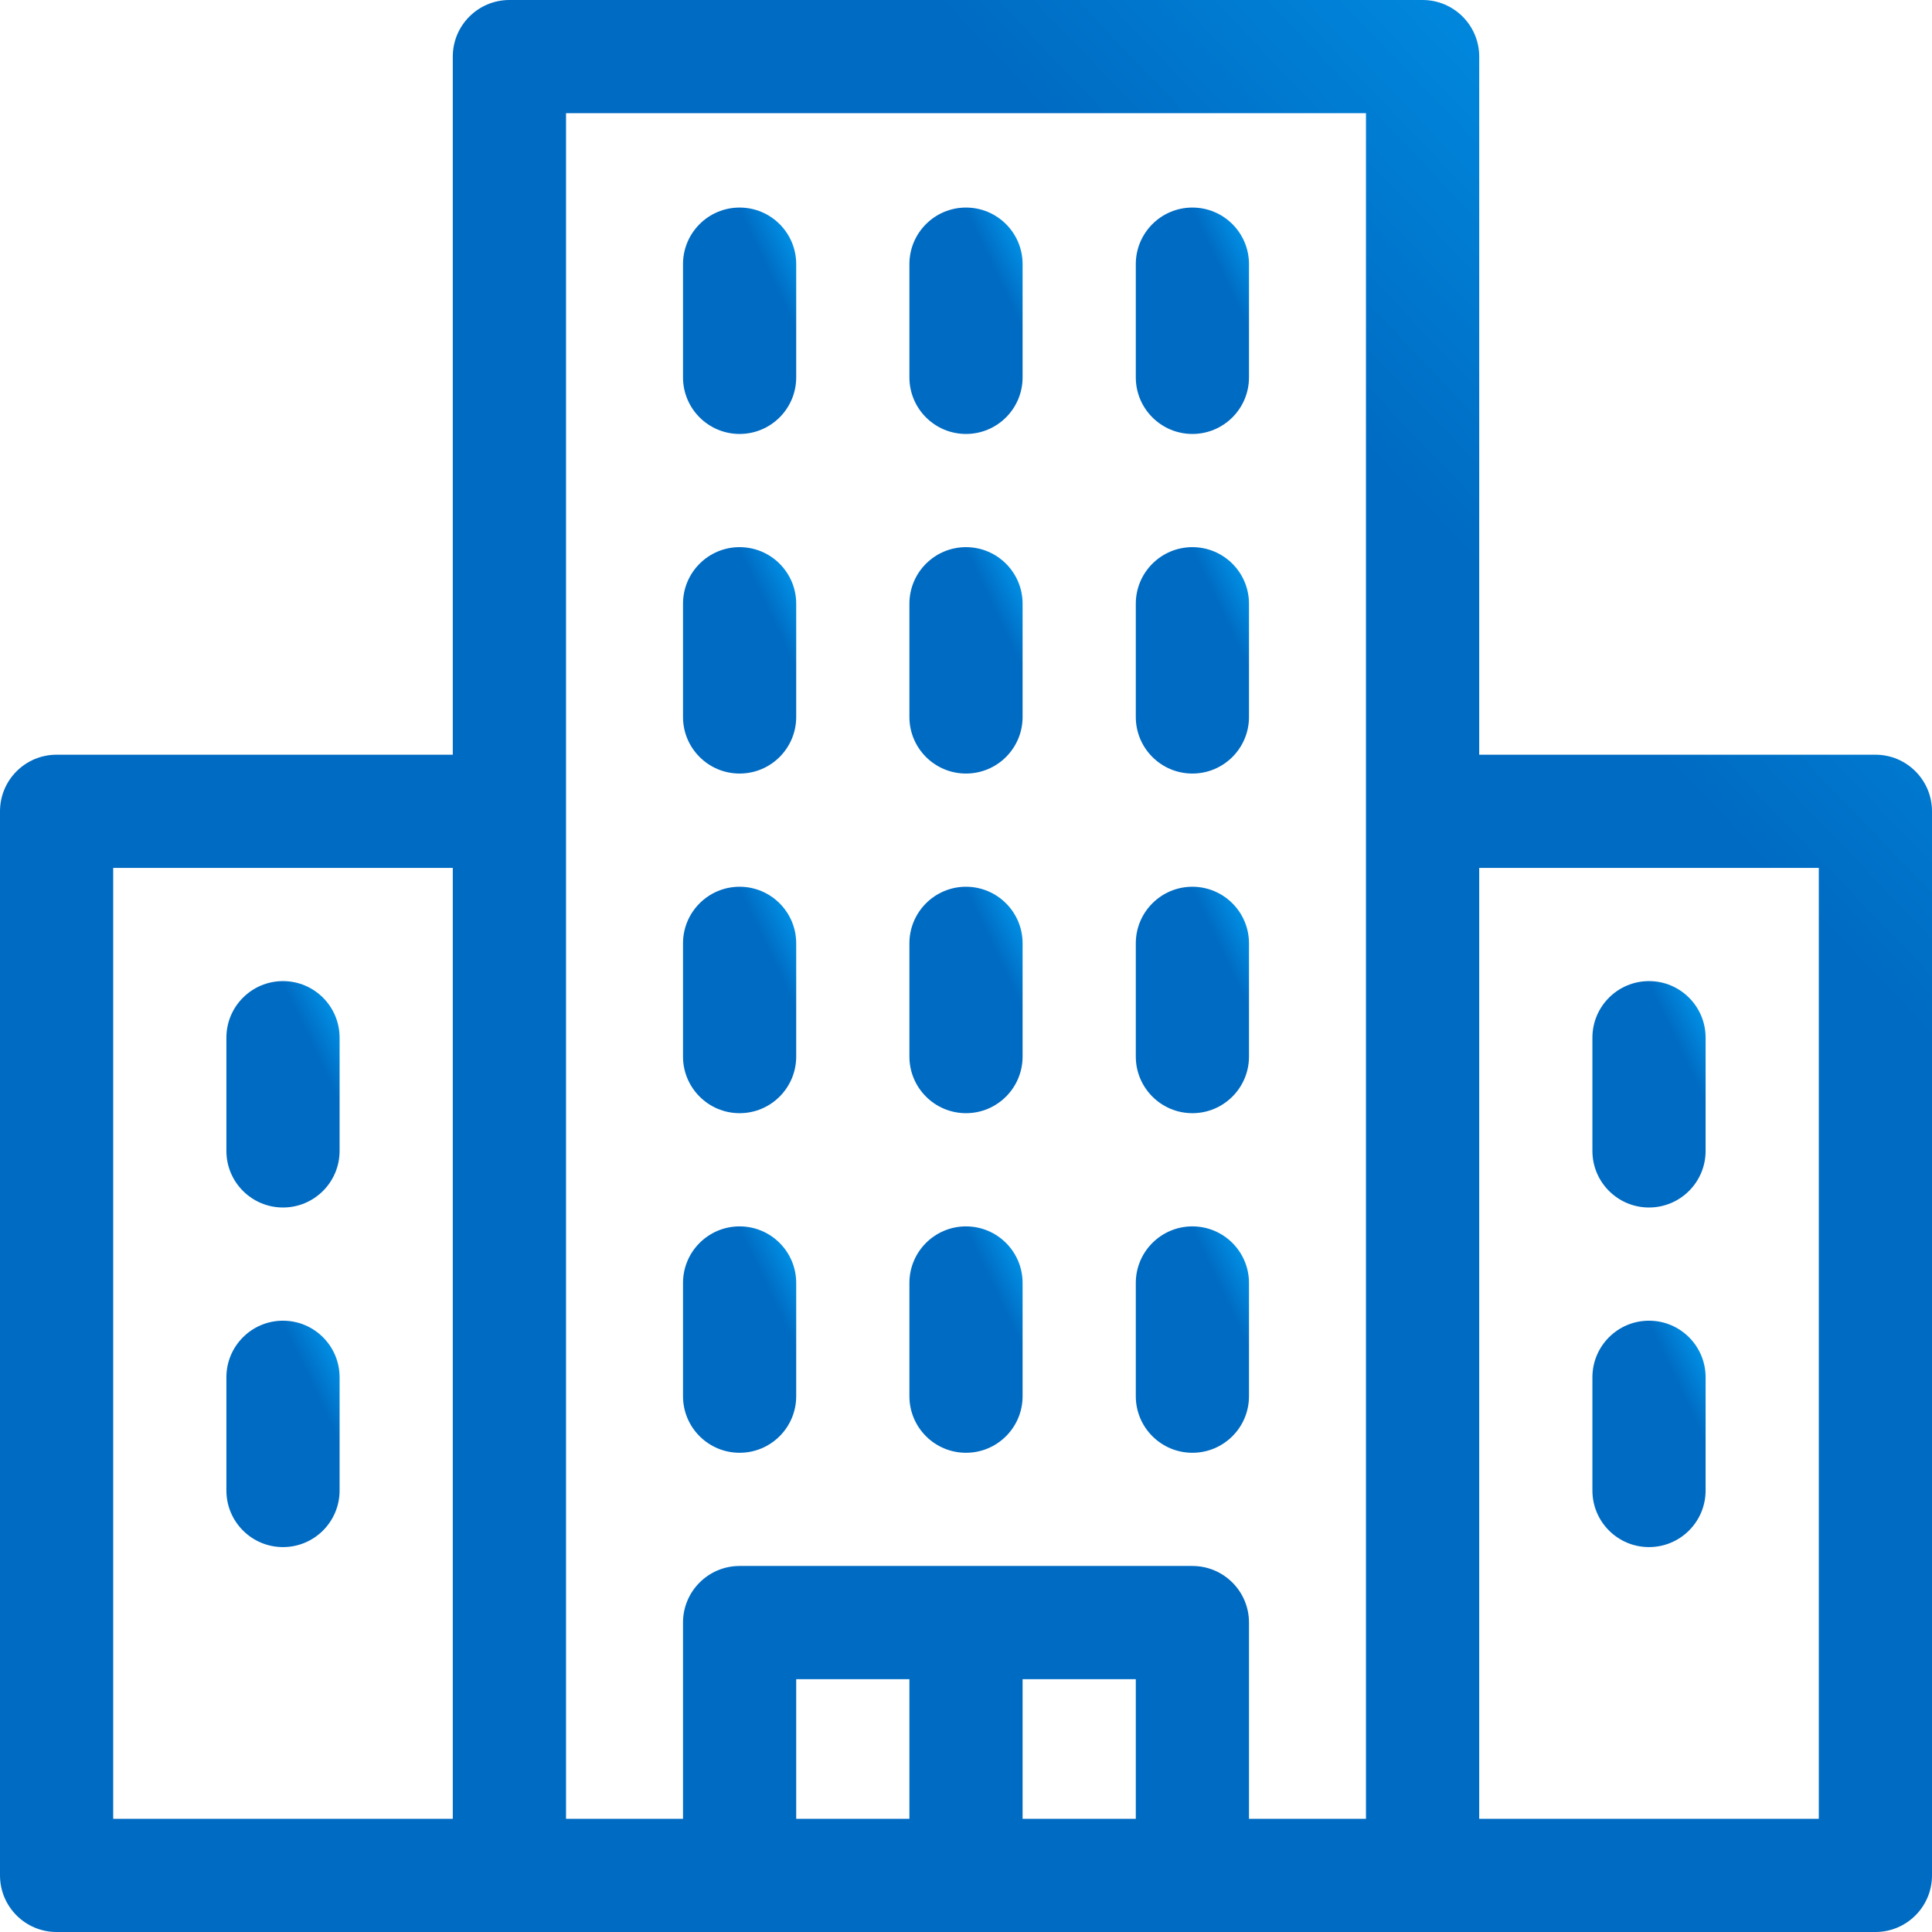<svg width="44" height="44" viewBox="0 0 44 44" fill="none" xmlns="http://www.w3.org/2000/svg">
<path d="M42.711 17.188H33.688V1.289C33.688 0.577 33.11 0 32.398 0H11.602C10.89 0 10.312 0.577 10.312 1.289V17.188H1.289C0.577 17.188 0 17.765 0 18.477V42.711C0 43.423 0.577 44 1.289 44H42.711C43.423 44 44 43.423 44 42.711V18.477C44 17.765 43.423 17.188 42.711 17.188ZM2.578 19.766H10.312V41.422H2.578V19.766ZM12.891 2.578H31.109V41.422H28.445V36.953C28.445 36.241 27.868 35.664 27.156 35.664H16.844C16.132 35.664 15.555 36.241 15.555 36.953V41.422H12.891V2.578ZM18.133 38.242H20.711V41.422H18.133V38.242ZM23.289 41.422V38.242H25.867V41.422H23.289ZM41.422 41.422H33.688V19.766H41.422V41.422Z" fill="url(#paint0_linear_15_3072)"/>
<path d="M16.844 25.352C17.556 25.352 18.133 24.774 18.133 24.062V21.484C18.133 20.773 17.556 20.195 16.844 20.195C16.132 20.195 15.555 20.773 15.555 21.484V24.062C15.555 24.774 16.132 25.352 16.844 25.352Z" fill="url(#paint1_linear_15_3072)"/>
<path d="M22 20.195C21.288 20.195 20.711 20.773 20.711 21.484V24.062C20.711 24.774 21.288 25.352 22 25.352C22.712 25.352 23.289 24.774 23.289 24.062V21.484C23.289 20.773 22.712 20.195 22 20.195Z" fill="url(#paint2_linear_15_3072)"/>
<path d="M25.867 21.484V24.062C25.867 24.774 26.444 25.352 27.156 25.352C27.868 25.352 28.445 24.774 28.445 24.062V21.484C28.445 20.773 27.868 20.195 27.156 20.195C26.444 20.195 25.867 20.773 25.867 21.484Z" fill="url(#paint3_linear_15_3072)"/>
<path d="M16.844 33.086C17.556 33.086 18.133 32.509 18.133 31.797V29.219C18.133 28.507 17.556 27.93 16.844 27.93C16.132 27.93 15.555 28.507 15.555 29.219V31.797C15.555 32.509 16.132 33.086 16.844 33.086Z" fill="url(#paint4_linear_15_3072)"/>
<path d="M22 27.93C21.288 27.93 20.711 28.507 20.711 29.219V31.797C20.711 32.509 21.288 33.086 22 33.086C22.712 33.086 23.289 32.509 23.289 31.797V29.219C23.289 28.507 22.712 27.93 22 27.93Z" fill="url(#paint5_linear_15_3072)"/>
<path d="M27.156 27.93C26.444 27.93 25.867 28.507 25.867 29.219V31.797C25.867 32.509 26.444 33.086 27.156 33.086C27.868 33.086 28.445 32.509 28.445 31.797V29.219C28.445 28.507 27.868 27.93 27.156 27.93Z" fill="url(#paint6_linear_15_3072)"/>
<path d="M16.844 9.883C17.556 9.883 18.133 9.306 18.133 8.594V6.016C18.133 5.304 17.556 4.727 16.844 4.727C16.132 4.727 15.555 5.304 15.555 6.016V8.594C15.555 9.306 16.132 9.883 16.844 9.883Z" fill="url(#paint7_linear_15_3072)"/>
<path d="M22 4.727C21.288 4.727 20.711 5.304 20.711 6.016V8.594C20.711 9.306 21.288 9.883 22 9.883C22.712 9.883 23.289 9.306 23.289 8.594V6.016C23.289 5.304 22.712 4.727 22 4.727Z" fill="url(#paint8_linear_15_3072)"/>
<path d="M25.867 6.016V8.594C25.867 9.306 26.444 9.883 27.156 9.883C27.868 9.883 28.445 9.306 28.445 8.594V6.016C28.445 5.304 27.868 4.727 27.156 4.727C26.444 4.727 25.867 5.304 25.867 6.016Z" fill="url(#paint9_linear_15_3072)"/>
<path d="M16.844 17.617C17.556 17.617 18.133 17.04 18.133 16.328V13.75C18.133 13.038 17.556 12.461 16.844 12.461C16.132 12.461 15.555 13.038 15.555 13.75V16.328C15.555 17.04 16.132 17.617 16.844 17.617Z" fill="url(#paint10_linear_15_3072)"/>
<path d="M22 12.461C21.288 12.461 20.711 13.038 20.711 13.75V16.328C20.711 17.04 21.288 17.617 22 17.617C22.712 17.617 23.289 17.04 23.289 16.328V13.75C23.289 13.038 22.712 12.461 22 12.461Z" fill="url(#paint11_linear_15_3072)"/>
<path d="M27.156 12.461C26.444 12.461 25.867 13.038 25.867 13.75V16.328C25.867 17.04 26.444 17.617 27.156 17.617C27.868 17.617 28.445 17.04 28.445 16.328V13.75C28.445 13.038 27.868 12.461 27.156 12.461Z" fill="url(#paint12_linear_15_3072)"/>
<path d="M37.555 27.5C38.267 27.5 38.844 26.923 38.844 26.211V23.633C38.844 22.921 38.267 22.344 37.555 22.344C36.843 22.344 36.266 22.921 36.266 23.633V26.211C36.266 26.923 36.843 27.5 37.555 27.5Z" fill="url(#paint13_linear_15_3072)"/>
<path d="M37.555 35.234C38.267 35.234 38.844 34.657 38.844 33.945V31.367C38.844 30.655 38.267 30.078 37.555 30.078C36.843 30.078 36.266 30.655 36.266 31.367V33.945C36.266 34.657 36.843 35.234 37.555 35.234Z" fill="url(#paint14_linear_15_3072)"/>
<path d="M6.445 22.344C5.733 22.344 5.156 22.921 5.156 23.633V26.211C5.156 26.923 5.733 27.5 6.445 27.5C7.157 27.5 7.734 26.923 7.734 26.211V23.633C7.734 22.921 7.157 22.344 6.445 22.344Z" fill="url(#paint15_linear_15_3072)"/>
<path d="M6.445 30.078C5.733 30.078 5.156 30.655 5.156 31.367V33.945C5.156 34.657 5.733 35.234 6.445 35.234C7.157 35.234 7.734 34.657 7.734 33.945V31.367C7.734 30.655 7.157 30.078 6.445 30.078Z" fill="url(#paint16_linear_15_3072)"/>
<defs>
<linearGradient id="paint0_linear_15_3072" x1="35.75" y1="15.125" x2="43.89" y2="7.335" gradientUnits="userSpaceOnUse">
<stop stop-color="#006BC2"/>
<stop offset="1" stop-color="#0091E6"/>
</linearGradient>
<linearGradient id="paint1_linear_15_3072" x1="17.649" y1="21.968" x2="18.393" y2="21.612" gradientUnits="userSpaceOnUse">
<stop stop-color="#006BC2"/>
<stop offset="1" stop-color="#0091E6"/>
</linearGradient>
<linearGradient id="paint2_linear_15_3072" x1="22.806" y1="21.968" x2="23.549" y2="21.612" gradientUnits="userSpaceOnUse">
<stop stop-color="#006BC2"/>
<stop offset="1" stop-color="#0091E6"/>
</linearGradient>
<linearGradient id="paint3_linear_15_3072" x1="27.962" y1="21.968" x2="28.706" y2="21.612" gradientUnits="userSpaceOnUse">
<stop stop-color="#006BC2"/>
<stop offset="1" stop-color="#0091E6"/>
</linearGradient>
<linearGradient id="paint4_linear_15_3072" x1="17.649" y1="29.702" x2="18.393" y2="29.346" gradientUnits="userSpaceOnUse">
<stop stop-color="#006BC2"/>
<stop offset="1" stop-color="#0091E6"/>
</linearGradient>
<linearGradient id="paint5_linear_15_3072" x1="22.806" y1="29.702" x2="23.549" y2="29.346" gradientUnits="userSpaceOnUse">
<stop stop-color="#006BC2"/>
<stop offset="1" stop-color="#0091E6"/>
</linearGradient>
<linearGradient id="paint6_linear_15_3072" x1="27.962" y1="29.702" x2="28.706" y2="29.346" gradientUnits="userSpaceOnUse">
<stop stop-color="#006BC2"/>
<stop offset="1" stop-color="#0091E6"/>
</linearGradient>
<linearGradient id="paint7_linear_15_3072" x1="17.649" y1="6.499" x2="18.393" y2="6.143" gradientUnits="userSpaceOnUse">
<stop stop-color="#006BC2"/>
<stop offset="1" stop-color="#0091E6"/>
</linearGradient>
<linearGradient id="paint8_linear_15_3072" x1="22.806" y1="6.499" x2="23.549" y2="6.143" gradientUnits="userSpaceOnUse">
<stop stop-color="#006BC2"/>
<stop offset="1" stop-color="#0091E6"/>
</linearGradient>
<linearGradient id="paint9_linear_15_3072" x1="27.962" y1="6.499" x2="28.706" y2="6.143" gradientUnits="userSpaceOnUse">
<stop stop-color="#006BC2"/>
<stop offset="1" stop-color="#0091E6"/>
</linearGradient>
<linearGradient id="paint10_linear_15_3072" x1="17.649" y1="14.233" x2="18.393" y2="13.878" gradientUnits="userSpaceOnUse">
<stop stop-color="#006BC2"/>
<stop offset="1" stop-color="#0091E6"/>
</linearGradient>
<linearGradient id="paint11_linear_15_3072" x1="22.806" y1="14.233" x2="23.549" y2="13.878" gradientUnits="userSpaceOnUse">
<stop stop-color="#006BC2"/>
<stop offset="1" stop-color="#0091E6"/>
</linearGradient>
<linearGradient id="paint12_linear_15_3072" x1="27.962" y1="14.233" x2="28.706" y2="13.878" gradientUnits="userSpaceOnUse">
<stop stop-color="#006BC2"/>
<stop offset="1" stop-color="#0091E6"/>
</linearGradient>
<linearGradient id="paint13_linear_15_3072" x1="38.36" y1="24.116" x2="39.104" y2="23.76" gradientUnits="userSpaceOnUse">
<stop stop-color="#006BC2"/>
<stop offset="1" stop-color="#0091E6"/>
</linearGradient>
<linearGradient id="paint14_linear_15_3072" x1="38.36" y1="31.851" x2="39.104" y2="31.495" gradientUnits="userSpaceOnUse">
<stop stop-color="#006BC2"/>
<stop offset="1" stop-color="#0091E6"/>
</linearGradient>
<linearGradient id="paint15_linear_15_3072" x1="7.251" y1="24.116" x2="7.995" y2="23.76" gradientUnits="userSpaceOnUse">
<stop stop-color="#006BC2"/>
<stop offset="1" stop-color="#0091E6"/>
</linearGradient>
<linearGradient id="paint16_linear_15_3072" x1="7.251" y1="31.851" x2="7.995" y2="31.495" gradientUnits="userSpaceOnUse">
<stop stop-color="#006BC2"/>
<stop offset="1" stop-color="#0091E6"/>
</linearGradient>
</defs>
</svg>
